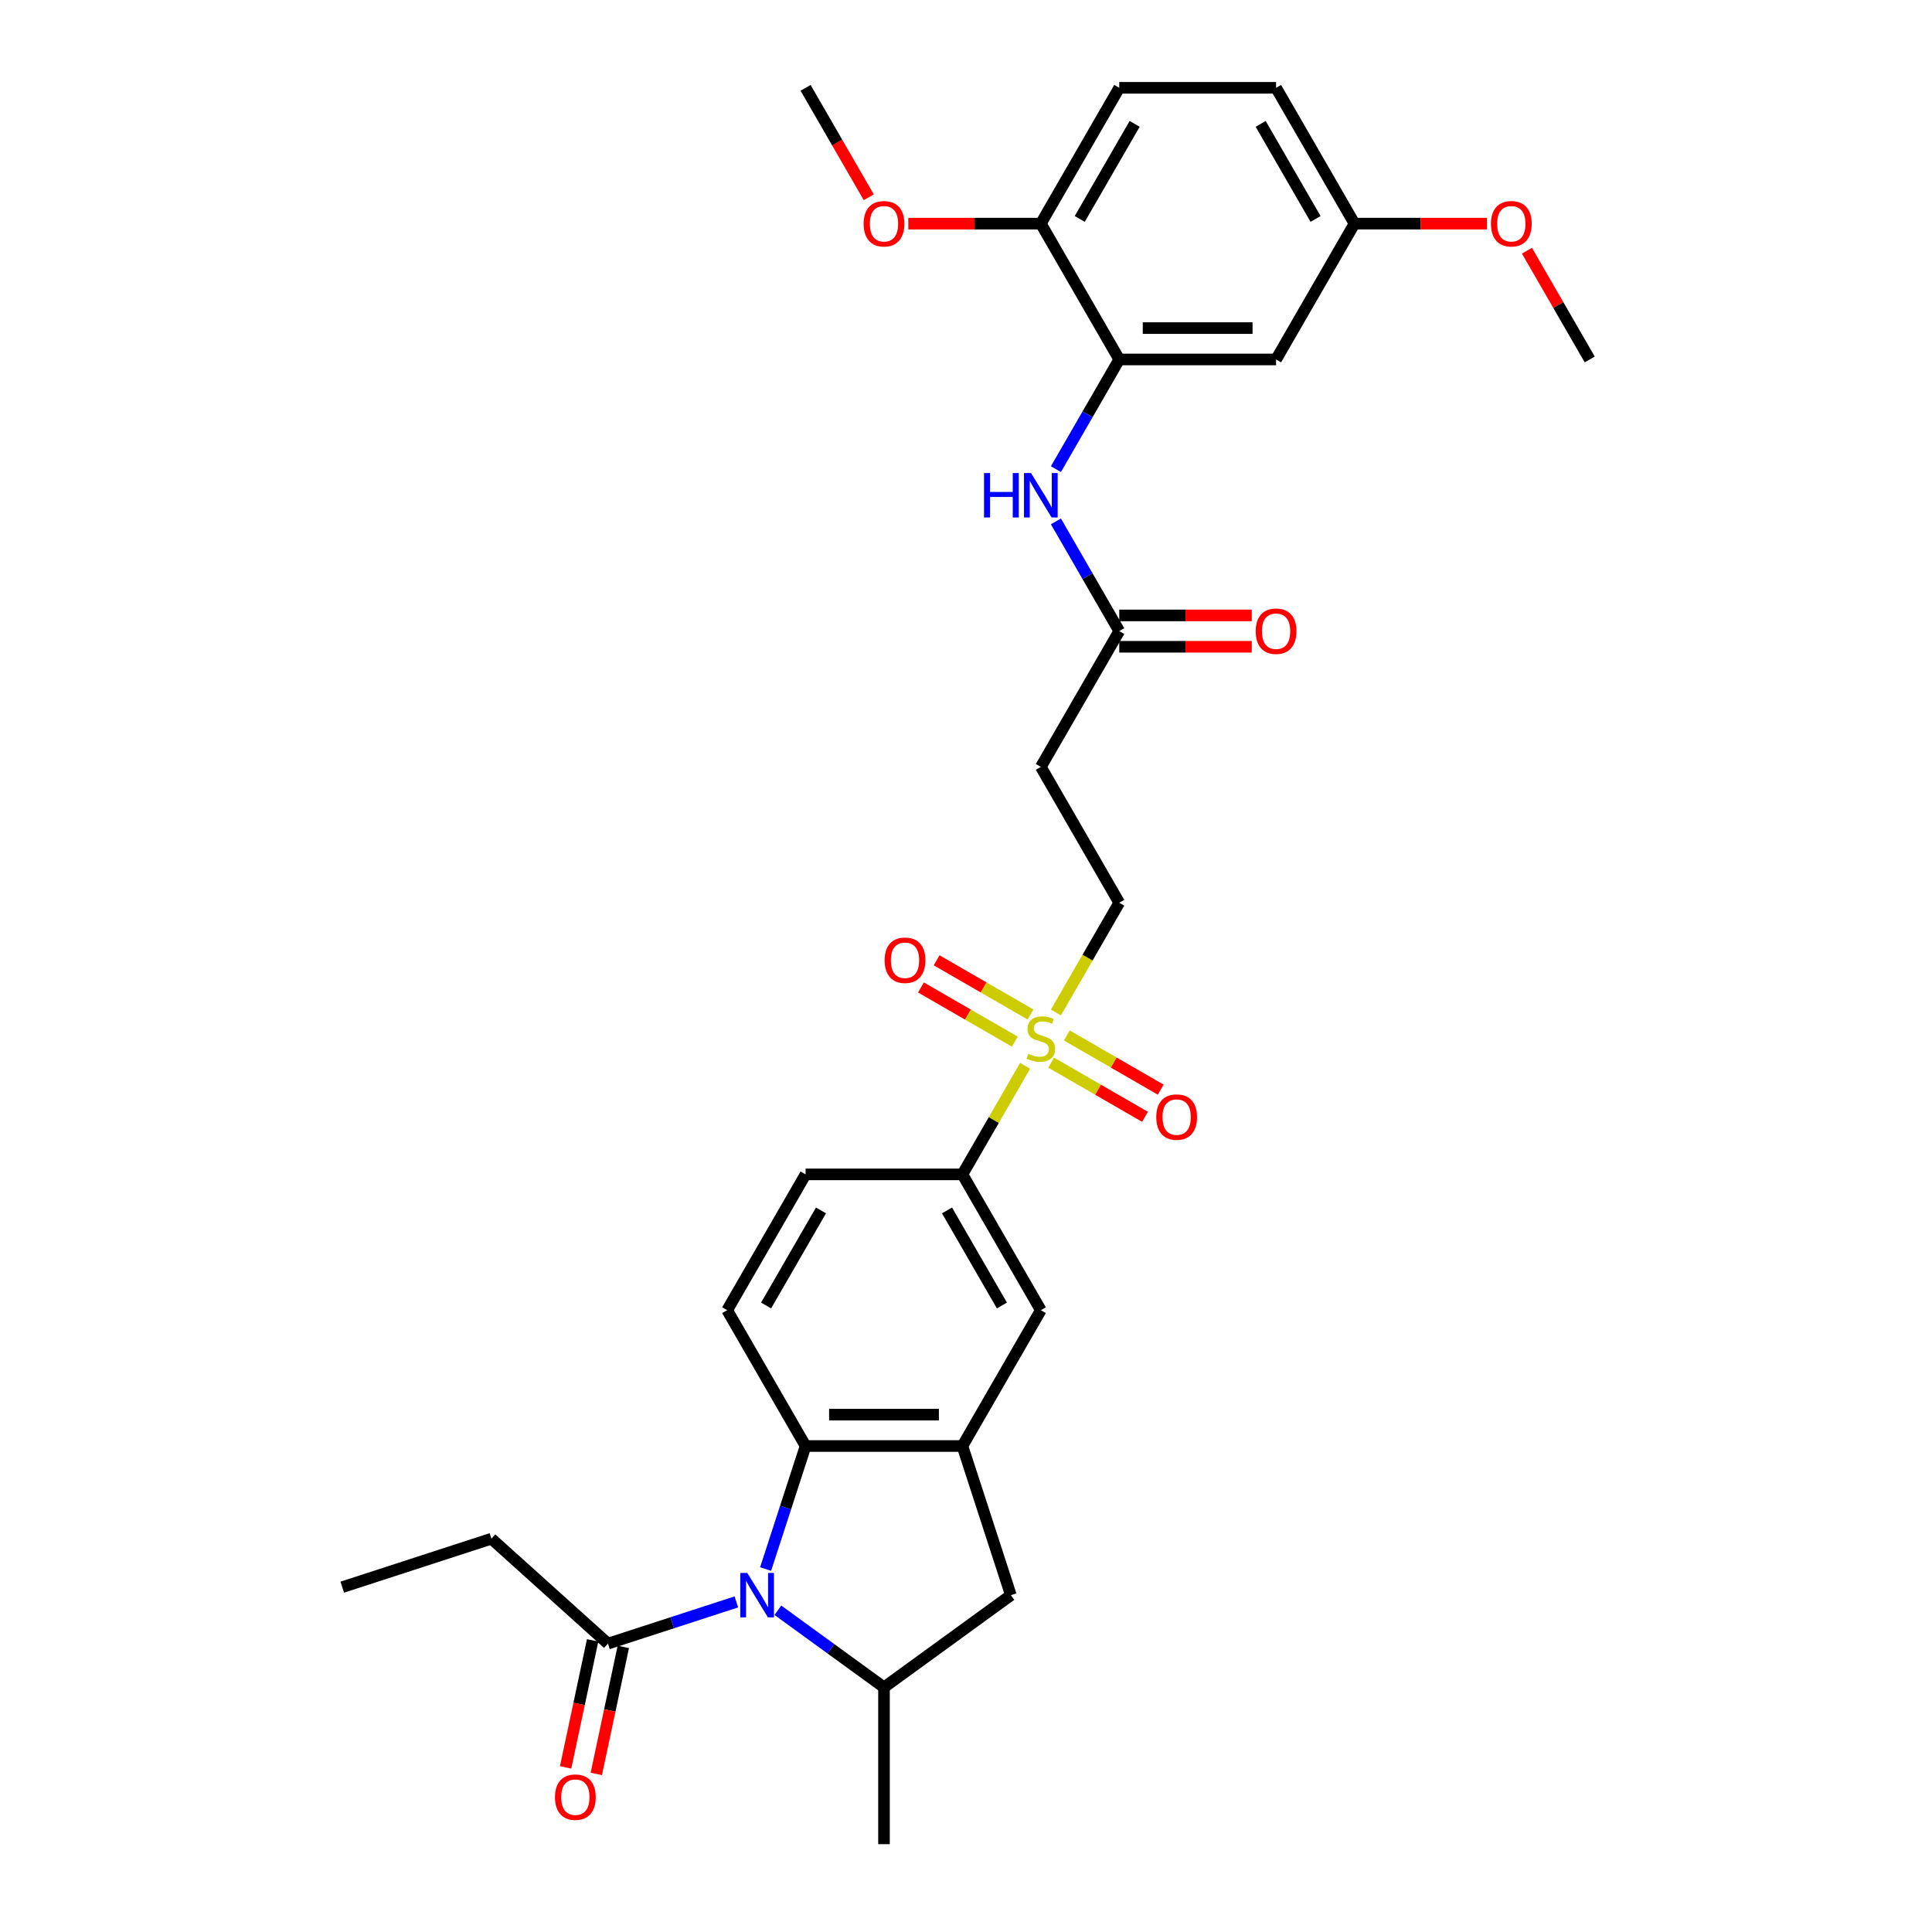 <?xml version='1.0' encoding='iso-8859-1'?>
<svg version='1.1' baseProfile='full'
              xmlns='http://www.w3.org/2000/svg'
                      xmlns:rdkit='http://www.rdkit.org/xml'
                      xmlns:xlink='http://www.w3.org/1999/xlink'
                  xml:space='preserve'
width='1000px' height='1000px' viewBox='0 0 1000 1000'>
<!-- END OF HEADER -->
<rect style='opacity:1.0;fill:#FFFFFF;stroke:none' width='1000' height='1000' x='0' y='0'> </rect>
<path class='bond-1' d='M 396.278,812.133 L 406.624,780.293' style='fill:none;fill-rule:evenodd;stroke:#0000FF;stroke-width:6px;stroke-linecap:butt;stroke-linejoin:miter;stroke-opacity:1' />
<path class='bond-1' d='M 406.624,780.293 L 416.969,748.454' style='fill:none;fill-rule:evenodd;stroke:#000000;stroke-width:6px;stroke-linecap:butt;stroke-linejoin:miter;stroke-opacity:1' />
<path class='bond-3' d='M 402.632,833.465 L 430.094,853.418' style='fill:none;fill-rule:evenodd;stroke:#0000FF;stroke-width:6px;stroke-linecap:butt;stroke-linejoin:miter;stroke-opacity:1' />
<path class='bond-3' d='M 430.094,853.418 L 457.556,873.37' style='fill:none;fill-rule:evenodd;stroke:#000000;stroke-width:6px;stroke-linecap:butt;stroke-linejoin:miter;stroke-opacity:1' />
<path class='bond-4' d='M 381.137,829.148 L 347.909,839.945' style='fill:none;fill-rule:evenodd;stroke:#0000FF;stroke-width:6px;stroke-linecap:butt;stroke-linejoin:miter;stroke-opacity:1' />
<path class='bond-4' d='M 347.909,839.945 L 314.682,850.741' style='fill:none;fill-rule:evenodd;stroke:#000000;stroke-width:6px;stroke-linecap:butt;stroke-linejoin:miter;stroke-opacity:1' />
<path class='bond-0' d='M 530.586,551.662 L 514.365,579.758' style='fill:none;fill-rule:evenodd;stroke:#CCCC00;stroke-width:6px;stroke-linecap:butt;stroke-linejoin:miter;stroke-opacity:1' />
<path class='bond-0' d='M 514.365,579.758 L 498.144,607.854' style='fill:none;fill-rule:evenodd;stroke:#000000;stroke-width:6px;stroke-linecap:butt;stroke-linejoin:miter;stroke-opacity:1' />
<path class='bond-12' d='M 546.521,524.063 L 562.92,495.659' style='fill:none;fill-rule:evenodd;stroke:#CCCC00;stroke-width:6px;stroke-linecap:butt;stroke-linejoin:miter;stroke-opacity:1' />
<path class='bond-12' d='M 562.92,495.659 L 579.32,467.254' style='fill:none;fill-rule:evenodd;stroke:#000000;stroke-width:6px;stroke-linecap:butt;stroke-linejoin:miter;stroke-opacity:1' />
<path class='bond-15' d='M 533.39,525.097 L 509.096,511.071' style='fill:none;fill-rule:evenodd;stroke:#CCCC00;stroke-width:6px;stroke-linecap:butt;stroke-linejoin:miter;stroke-opacity:1' />
<path class='bond-15' d='M 509.096,511.071 L 484.801,497.044' style='fill:none;fill-rule:evenodd;stroke:#FF0000;stroke-width:6px;stroke-linecap:butt;stroke-linejoin:miter;stroke-opacity:1' />
<path class='bond-15' d='M 525.273,539.157 L 500.978,525.131' style='fill:none;fill-rule:evenodd;stroke:#CCCC00;stroke-width:6px;stroke-linecap:butt;stroke-linejoin:miter;stroke-opacity:1' />
<path class='bond-15' d='M 500.978,525.131 L 476.684,511.104' style='fill:none;fill-rule:evenodd;stroke:#FF0000;stroke-width:6px;stroke-linecap:butt;stroke-linejoin:miter;stroke-opacity:1' />
<path class='bond-16' d='M 544.073,550.011 L 568.368,564.038' style='fill:none;fill-rule:evenodd;stroke:#CCCC00;stroke-width:6px;stroke-linecap:butt;stroke-linejoin:miter;stroke-opacity:1' />
<path class='bond-16' d='M 568.368,564.038 L 592.662,578.064' style='fill:none;fill-rule:evenodd;stroke:#FF0000;stroke-width:6px;stroke-linecap:butt;stroke-linejoin:miter;stroke-opacity:1' />
<path class='bond-16' d='M 552.191,535.951 L 576.485,549.978' style='fill:none;fill-rule:evenodd;stroke:#CCCC00;stroke-width:6px;stroke-linecap:butt;stroke-linejoin:miter;stroke-opacity:1' />
<path class='bond-16' d='M 576.485,549.978 L 600.78,564.004' style='fill:none;fill-rule:evenodd;stroke:#FF0000;stroke-width:6px;stroke-linecap:butt;stroke-linejoin:miter;stroke-opacity:1' />
<path class='bond-2' d='M 416.969,748.454 L 498.144,748.454' style='fill:none;fill-rule:evenodd;stroke:#000000;stroke-width:6px;stroke-linecap:butt;stroke-linejoin:miter;stroke-opacity:1' />
<path class='bond-2' d='M 429.145,732.219 L 485.968,732.219' style='fill:none;fill-rule:evenodd;stroke:#000000;stroke-width:6px;stroke-linecap:butt;stroke-linejoin:miter;stroke-opacity:1' />
<path class='bond-11' d='M 416.969,748.454 L 376.381,678.154' style='fill:none;fill-rule:evenodd;stroke:#000000;stroke-width:6px;stroke-linecap:butt;stroke-linejoin:miter;stroke-opacity:1' />
<path class='bond-9' d='M 498.144,748.454 L 538.732,678.154' style='fill:none;fill-rule:evenodd;stroke:#000000;stroke-width:6px;stroke-linecap:butt;stroke-linejoin:miter;stroke-opacity:1' />
<path class='bond-31' d='M 498.144,748.454 L 523.229,825.656' style='fill:none;fill-rule:evenodd;stroke:#000000;stroke-width:6px;stroke-linecap:butt;stroke-linejoin:miter;stroke-opacity:1' />
<path class='bond-7' d='M 457.556,873.37 L 523.229,825.656' style='fill:none;fill-rule:evenodd;stroke:#000000;stroke-width:6px;stroke-linecap:butt;stroke-linejoin:miter;stroke-opacity:1' />
<path class='bond-25' d='M 457.556,873.37 L 457.556,954.545' style='fill:none;fill-rule:evenodd;stroke:#000000;stroke-width:6px;stroke-linecap:butt;stroke-linejoin:miter;stroke-opacity:1' />
<path class='bond-19' d='M 306.742,849.053 L 299.754,881.927' style='fill:none;fill-rule:evenodd;stroke:#000000;stroke-width:6px;stroke-linecap:butt;stroke-linejoin:miter;stroke-opacity:1' />
<path class='bond-19' d='M 299.754,881.927 L 292.767,914.801' style='fill:none;fill-rule:evenodd;stroke:#FF0000;stroke-width:6px;stroke-linecap:butt;stroke-linejoin:miter;stroke-opacity:1' />
<path class='bond-19' d='M 322.622,852.429 L 315.634,885.303' style='fill:none;fill-rule:evenodd;stroke:#000000;stroke-width:6px;stroke-linecap:butt;stroke-linejoin:miter;stroke-opacity:1' />
<path class='bond-19' d='M 315.634,885.303 L 308.647,918.176' style='fill:none;fill-rule:evenodd;stroke:#FF0000;stroke-width:6px;stroke-linecap:butt;stroke-linejoin:miter;stroke-opacity:1' />
<path class='bond-27' d='M 314.682,850.741 L 254.357,796.424' style='fill:none;fill-rule:evenodd;stroke:#000000;stroke-width:6px;stroke-linecap:butt;stroke-linejoin:miter;stroke-opacity:1' />
<path class='bond-5' d='M 498.144,607.854 L 416.969,607.854' style='fill:none;fill-rule:evenodd;stroke:#000000;stroke-width:6px;stroke-linecap:butt;stroke-linejoin:miter;stroke-opacity:1' />
<path class='bond-32' d='M 498.144,607.854 L 538.732,678.154' style='fill:none;fill-rule:evenodd;stroke:#000000;stroke-width:6px;stroke-linecap:butt;stroke-linejoin:miter;stroke-opacity:1' />
<path class='bond-32' d='M 490.172,626.517 L 518.584,675.727' style='fill:none;fill-rule:evenodd;stroke:#000000;stroke-width:6px;stroke-linecap:butt;stroke-linejoin:miter;stroke-opacity:1' />
<path class='bond-6' d='M 579.32,186.054 L 562.93,214.442' style='fill:none;fill-rule:evenodd;stroke:#000000;stroke-width:6px;stroke-linecap:butt;stroke-linejoin:miter;stroke-opacity:1' />
<path class='bond-6' d='M 562.93,214.442 L 546.54,242.831' style='fill:none;fill-rule:evenodd;stroke:#0000FF;stroke-width:6px;stroke-linecap:butt;stroke-linejoin:miter;stroke-opacity:1' />
<path class='bond-14' d='M 579.32,186.054 L 660.495,186.054' style='fill:none;fill-rule:evenodd;stroke:#000000;stroke-width:6px;stroke-linecap:butt;stroke-linejoin:miter;stroke-opacity:1' />
<path class='bond-14' d='M 591.496,169.819 L 648.319,169.819' style='fill:none;fill-rule:evenodd;stroke:#000000;stroke-width:6px;stroke-linecap:butt;stroke-linejoin:miter;stroke-opacity:1' />
<path class='bond-17' d='M 579.32,186.054 L 538.732,115.754' style='fill:none;fill-rule:evenodd;stroke:#000000;stroke-width:6px;stroke-linecap:butt;stroke-linejoin:miter;stroke-opacity:1' />
<path class='bond-8' d='M 546.54,269.878 L 562.93,298.266' style='fill:none;fill-rule:evenodd;stroke:#0000FF;stroke-width:6px;stroke-linecap:butt;stroke-linejoin:miter;stroke-opacity:1' />
<path class='bond-8' d='M 562.93,298.266 L 579.32,326.654' style='fill:none;fill-rule:evenodd;stroke:#000000;stroke-width:6px;stroke-linecap:butt;stroke-linejoin:miter;stroke-opacity:1' />
<path class='bond-10' d='M 579.32,326.654 L 538.732,396.954' style='fill:none;fill-rule:evenodd;stroke:#000000;stroke-width:6px;stroke-linecap:butt;stroke-linejoin:miter;stroke-opacity:1' />
<path class='bond-20' d='M 579.32,334.772 L 613.616,334.772' style='fill:none;fill-rule:evenodd;stroke:#000000;stroke-width:6px;stroke-linecap:butt;stroke-linejoin:miter;stroke-opacity:1' />
<path class='bond-20' d='M 613.616,334.772 L 647.913,334.772' style='fill:none;fill-rule:evenodd;stroke:#FF0000;stroke-width:6px;stroke-linecap:butt;stroke-linejoin:miter;stroke-opacity:1' />
<path class='bond-20' d='M 579.32,318.537 L 613.616,318.537' style='fill:none;fill-rule:evenodd;stroke:#000000;stroke-width:6px;stroke-linecap:butt;stroke-linejoin:miter;stroke-opacity:1' />
<path class='bond-20' d='M 613.616,318.537 L 647.913,318.537' style='fill:none;fill-rule:evenodd;stroke:#FF0000;stroke-width:6px;stroke-linecap:butt;stroke-linejoin:miter;stroke-opacity:1' />
<path class='bond-18' d='M 376.381,678.154 L 416.969,607.854' style='fill:none;fill-rule:evenodd;stroke:#000000;stroke-width:6px;stroke-linecap:butt;stroke-linejoin:miter;stroke-opacity:1' />
<path class='bond-18' d='M 396.529,675.727 L 424.941,626.517' style='fill:none;fill-rule:evenodd;stroke:#000000;stroke-width:6px;stroke-linecap:butt;stroke-linejoin:miter;stroke-opacity:1' />
<path class='bond-13' d='M 579.32,467.254 L 538.732,396.954' style='fill:none;fill-rule:evenodd;stroke:#000000;stroke-width:6px;stroke-linecap:butt;stroke-linejoin:miter;stroke-opacity:1' />
<path class='bond-22' d='M 660.495,186.054 L 701.083,115.754' style='fill:none;fill-rule:evenodd;stroke:#000000;stroke-width:6px;stroke-linecap:butt;stroke-linejoin:miter;stroke-opacity:1' />
<path class='bond-21' d='M 538.732,115.754 L 579.32,45.455' style='fill:none;fill-rule:evenodd;stroke:#000000;stroke-width:6px;stroke-linecap:butt;stroke-linejoin:miter;stroke-opacity:1' />
<path class='bond-21' d='M 558.88,113.327 L 587.291,64.117' style='fill:none;fill-rule:evenodd;stroke:#000000;stroke-width:6px;stroke-linecap:butt;stroke-linejoin:miter;stroke-opacity:1' />
<path class='bond-24' d='M 538.732,115.754 L 504.435,115.754' style='fill:none;fill-rule:evenodd;stroke:#000000;stroke-width:6px;stroke-linecap:butt;stroke-linejoin:miter;stroke-opacity:1' />
<path class='bond-24' d='M 504.435,115.754 L 470.139,115.754' style='fill:none;fill-rule:evenodd;stroke:#FF0000;stroke-width:6px;stroke-linecap:butt;stroke-linejoin:miter;stroke-opacity:1' />
<path class='bond-23' d='M 579.32,45.455 L 660.495,45.455' style='fill:none;fill-rule:evenodd;stroke:#000000;stroke-width:6px;stroke-linecap:butt;stroke-linejoin:miter;stroke-opacity:1' />
<path class='bond-26' d='M 701.083,115.754 L 735.379,115.754' style='fill:none;fill-rule:evenodd;stroke:#000000;stroke-width:6px;stroke-linecap:butt;stroke-linejoin:miter;stroke-opacity:1' />
<path class='bond-26' d='M 735.379,115.754 L 769.676,115.754' style='fill:none;fill-rule:evenodd;stroke:#FF0000;stroke-width:6px;stroke-linecap:butt;stroke-linejoin:miter;stroke-opacity:1' />
<path class='bond-33' d='M 701.083,115.754 L 660.495,45.455' style='fill:none;fill-rule:evenodd;stroke:#000000;stroke-width:6px;stroke-linecap:butt;stroke-linejoin:miter;stroke-opacity:1' />
<path class='bond-33' d='M 680.934,113.327 L 652.523,64.117' style='fill:none;fill-rule:evenodd;stroke:#000000;stroke-width:6px;stroke-linecap:butt;stroke-linejoin:miter;stroke-opacity:1' />
<path class='bond-28' d='M 449.673,102.101 L 433.321,73.778' style='fill:none;fill-rule:evenodd;stroke:#FF0000;stroke-width:6px;stroke-linecap:butt;stroke-linejoin:miter;stroke-opacity:1' />
<path class='bond-28' d='M 433.321,73.778 L 416.969,45.455' style='fill:none;fill-rule:evenodd;stroke:#000000;stroke-width:6px;stroke-linecap:butt;stroke-linejoin:miter;stroke-opacity:1' />
<path class='bond-29' d='M 790.347,129.765 L 806.596,157.91' style='fill:none;fill-rule:evenodd;stroke:#FF0000;stroke-width:6px;stroke-linecap:butt;stroke-linejoin:miter;stroke-opacity:1' />
<path class='bond-29' d='M 806.596,157.91 L 822.846,186.054' style='fill:none;fill-rule:evenodd;stroke:#000000;stroke-width:6px;stroke-linecap:butt;stroke-linejoin:miter;stroke-opacity:1' />
<path class='bond-30' d='M 254.357,796.424 L 177.154,821.509' style='fill:none;fill-rule:evenodd;stroke:#000000;stroke-width:6px;stroke-linecap:butt;stroke-linejoin:miter;stroke-opacity:1' />
<path  class='atom-0' d='M 386.803 814.162
L 394.336 826.338
Q 395.082 827.54, 396.284 829.715
Q 397.485 831.891, 397.55 832.021
L 397.55 814.162
L 400.602 814.162
L 400.602 837.151
L 397.453 837.151
L 389.368 823.838
Q 388.426 822.279, 387.42 820.494
Q 386.445 818.708, 386.153 818.156
L 386.153 837.151
L 383.166 837.151
L 383.166 814.162
L 386.803 814.162
' fill='#0000FF'/>
<path  class='atom-1' d='M 532.238 545.444
Q 532.498 545.542, 533.569 545.996
Q 534.641 546.451, 535.81 546.743
Q 537.011 547.003, 538.18 547.003
Q 540.355 547.003, 541.622 545.964
Q 542.888 544.892, 542.888 543.042
Q 542.888 541.775, 542.239 540.996
Q 541.622 540.217, 540.648 539.795
Q 539.673 539.372, 538.05 538.885
Q 536.004 538.269, 534.77 537.684
Q 533.569 537.1, 532.692 535.866
Q 531.848 534.632, 531.848 532.554
Q 531.848 529.664, 533.796 527.878
Q 535.777 526.092, 539.673 526.092
Q 542.336 526.092, 545.356 527.359
L 544.609 529.859
Q 541.849 528.722, 539.771 528.722
Q 537.53 528.722, 536.297 529.664
Q 535.063 530.573, 535.095 532.164
Q 535.095 533.398, 535.712 534.145
Q 536.361 534.892, 537.271 535.314
Q 538.212 535.736, 539.771 536.223
Q 541.849 536.872, 543.083 537.522
Q 544.317 538.171, 545.193 539.502
Q 546.103 540.801, 546.103 543.042
Q 546.103 546.224, 543.96 547.945
Q 541.849 549.633, 538.31 549.633
Q 536.264 549.633, 534.706 549.178
Q 533.179 548.756, 531.361 548.01
L 532.238 545.444
' fill='#CCCC00'/>
<path  class='atom-9' d='M 509.33 244.86
L 512.447 244.86
L 512.447 254.633
L 524.201 254.633
L 524.201 244.86
L 527.319 244.86
L 527.319 267.849
L 524.201 267.849
L 524.201 257.231
L 512.447 257.231
L 512.447 267.849
L 509.33 267.849
L 509.33 244.86
' fill='#0000FF'/>
<path  class='atom-9' d='M 533.65 244.86
L 541.183 257.036
Q 541.93 258.238, 543.132 260.413
Q 544.333 262.589, 544.398 262.719
L 544.398 244.86
L 547.45 244.86
L 547.45 267.849
L 544.3 267.849
L 536.215 254.536
Q 535.274 252.977, 534.267 251.192
Q 533.293 249.406, 533.001 248.854
L 533.001 267.849
L 530.014 267.849
L 530.014 244.86
L 533.65 244.86
' fill='#0000FF'/>
<path  class='atom-16' d='M 457.879 497.031
Q 457.879 491.511, 460.607 488.427
Q 463.334 485.342, 468.432 485.342
Q 473.53 485.342, 476.257 488.427
Q 478.985 491.511, 478.985 497.031
Q 478.985 502.616, 476.225 505.798
Q 473.465 508.948, 468.432 508.948
Q 463.367 508.948, 460.607 505.798
Q 457.879 502.649, 457.879 497.031
M 468.432 506.35
Q 471.939 506.35, 473.822 504.012
Q 475.738 501.642, 475.738 497.031
Q 475.738 492.518, 473.822 490.245
Q 471.939 487.94, 468.432 487.94
Q 464.925 487.94, 463.009 490.213
Q 461.126 492.486, 461.126 497.031
Q 461.126 501.675, 463.009 504.012
Q 464.925 506.35, 468.432 506.35
' fill='#FF0000'/>
<path  class='atom-17' d='M 598.479 578.207
Q 598.479 572.687, 601.206 569.602
Q 603.934 566.518, 609.032 566.518
Q 614.13 566.518, 616.857 569.602
Q 619.585 572.687, 619.585 578.207
Q 619.585 583.792, 616.825 586.974
Q 614.065 590.123, 609.032 590.123
Q 603.966 590.123, 601.206 586.974
Q 598.479 583.824, 598.479 578.207
M 609.032 587.526
Q 612.539 587.526, 614.422 585.188
Q 616.338 582.818, 616.338 578.207
Q 616.338 573.693, 614.422 571.421
Q 612.539 569.115, 609.032 569.115
Q 605.525 569.115, 603.609 571.388
Q 601.726 573.661, 601.726 578.207
Q 601.726 582.85, 603.609 585.188
Q 605.525 587.526, 609.032 587.526
' fill='#FF0000'/>
<path  class='atom-20' d='M 287.252 930.207
Q 287.252 924.687, 289.979 921.603
Q 292.707 918.518, 297.804 918.518
Q 302.902 918.518, 305.63 921.603
Q 308.357 924.687, 308.357 930.207
Q 308.357 935.792, 305.597 938.974
Q 302.837 942.124, 297.804 942.124
Q 292.739 942.124, 289.979 938.974
Q 287.252 935.825, 287.252 930.207
M 297.804 939.526
Q 301.311 939.526, 303.195 937.188
Q 305.11 934.818, 305.11 930.207
Q 305.11 925.694, 303.195 923.421
Q 301.311 921.116, 297.804 921.116
Q 294.298 921.116, 292.382 923.389
Q 290.499 925.662, 290.499 930.207
Q 290.499 934.851, 292.382 937.188
Q 294.298 939.526, 297.804 939.526
' fill='#FF0000'/>
<path  class='atom-21' d='M 649.942 326.719
Q 649.942 321.199, 652.67 318.115
Q 655.397 315.03, 660.495 315.03
Q 665.593 315.03, 668.32 318.115
Q 671.048 321.199, 671.048 326.719
Q 671.048 332.304, 668.288 335.486
Q 665.528 338.636, 660.495 338.636
Q 655.43 338.636, 652.67 335.486
Q 649.942 332.337, 649.942 326.719
M 660.495 336.038
Q 664.002 336.038, 665.885 333.7
Q 667.801 331.33, 667.801 326.719
Q 667.801 322.206, 665.885 319.933
Q 664.002 317.628, 660.495 317.628
Q 656.988 317.628, 655.072 319.901
Q 653.189 322.173, 653.189 326.719
Q 653.189 331.362, 655.072 333.7
Q 656.988 336.038, 660.495 336.038
' fill='#FF0000'/>
<path  class='atom-25' d='M 447.004 115.819
Q 447.004 110.3, 449.731 107.215
Q 452.459 104.13, 457.556 104.13
Q 462.654 104.13, 465.382 107.215
Q 468.109 110.3, 468.109 115.819
Q 468.109 121.404, 465.349 124.586
Q 462.589 127.736, 457.556 127.736
Q 452.491 127.736, 449.731 124.586
Q 447.004 121.437, 447.004 115.819
M 457.556 125.138
Q 461.063 125.138, 462.946 122.801
Q 464.862 120.43, 464.862 115.819
Q 464.862 111.306, 462.946 109.033
Q 461.063 106.728, 457.556 106.728
Q 454.05 106.728, 452.134 109.001
Q 450.251 111.274, 450.251 115.819
Q 450.251 120.463, 452.134 122.801
Q 454.05 125.138, 457.556 125.138
' fill='#FF0000'/>
<path  class='atom-27' d='M 771.705 115.819
Q 771.705 110.3, 774.433 107.215
Q 777.16 104.13, 782.258 104.13
Q 787.356 104.13, 790.083 107.215
Q 792.811 110.3, 792.811 115.819
Q 792.811 121.404, 790.051 124.586
Q 787.291 127.736, 782.258 127.736
Q 777.193 127.736, 774.433 124.586
Q 771.705 121.437, 771.705 115.819
M 782.258 125.138
Q 785.765 125.138, 787.648 122.801
Q 789.564 120.43, 789.564 115.819
Q 789.564 111.306, 787.648 109.033
Q 785.765 106.728, 782.258 106.728
Q 778.751 106.728, 776.835 109.001
Q 774.952 111.274, 774.952 115.819
Q 774.952 120.463, 776.835 122.801
Q 778.751 125.138, 782.258 125.138
' fill='#FF0000'/>
</svg>
